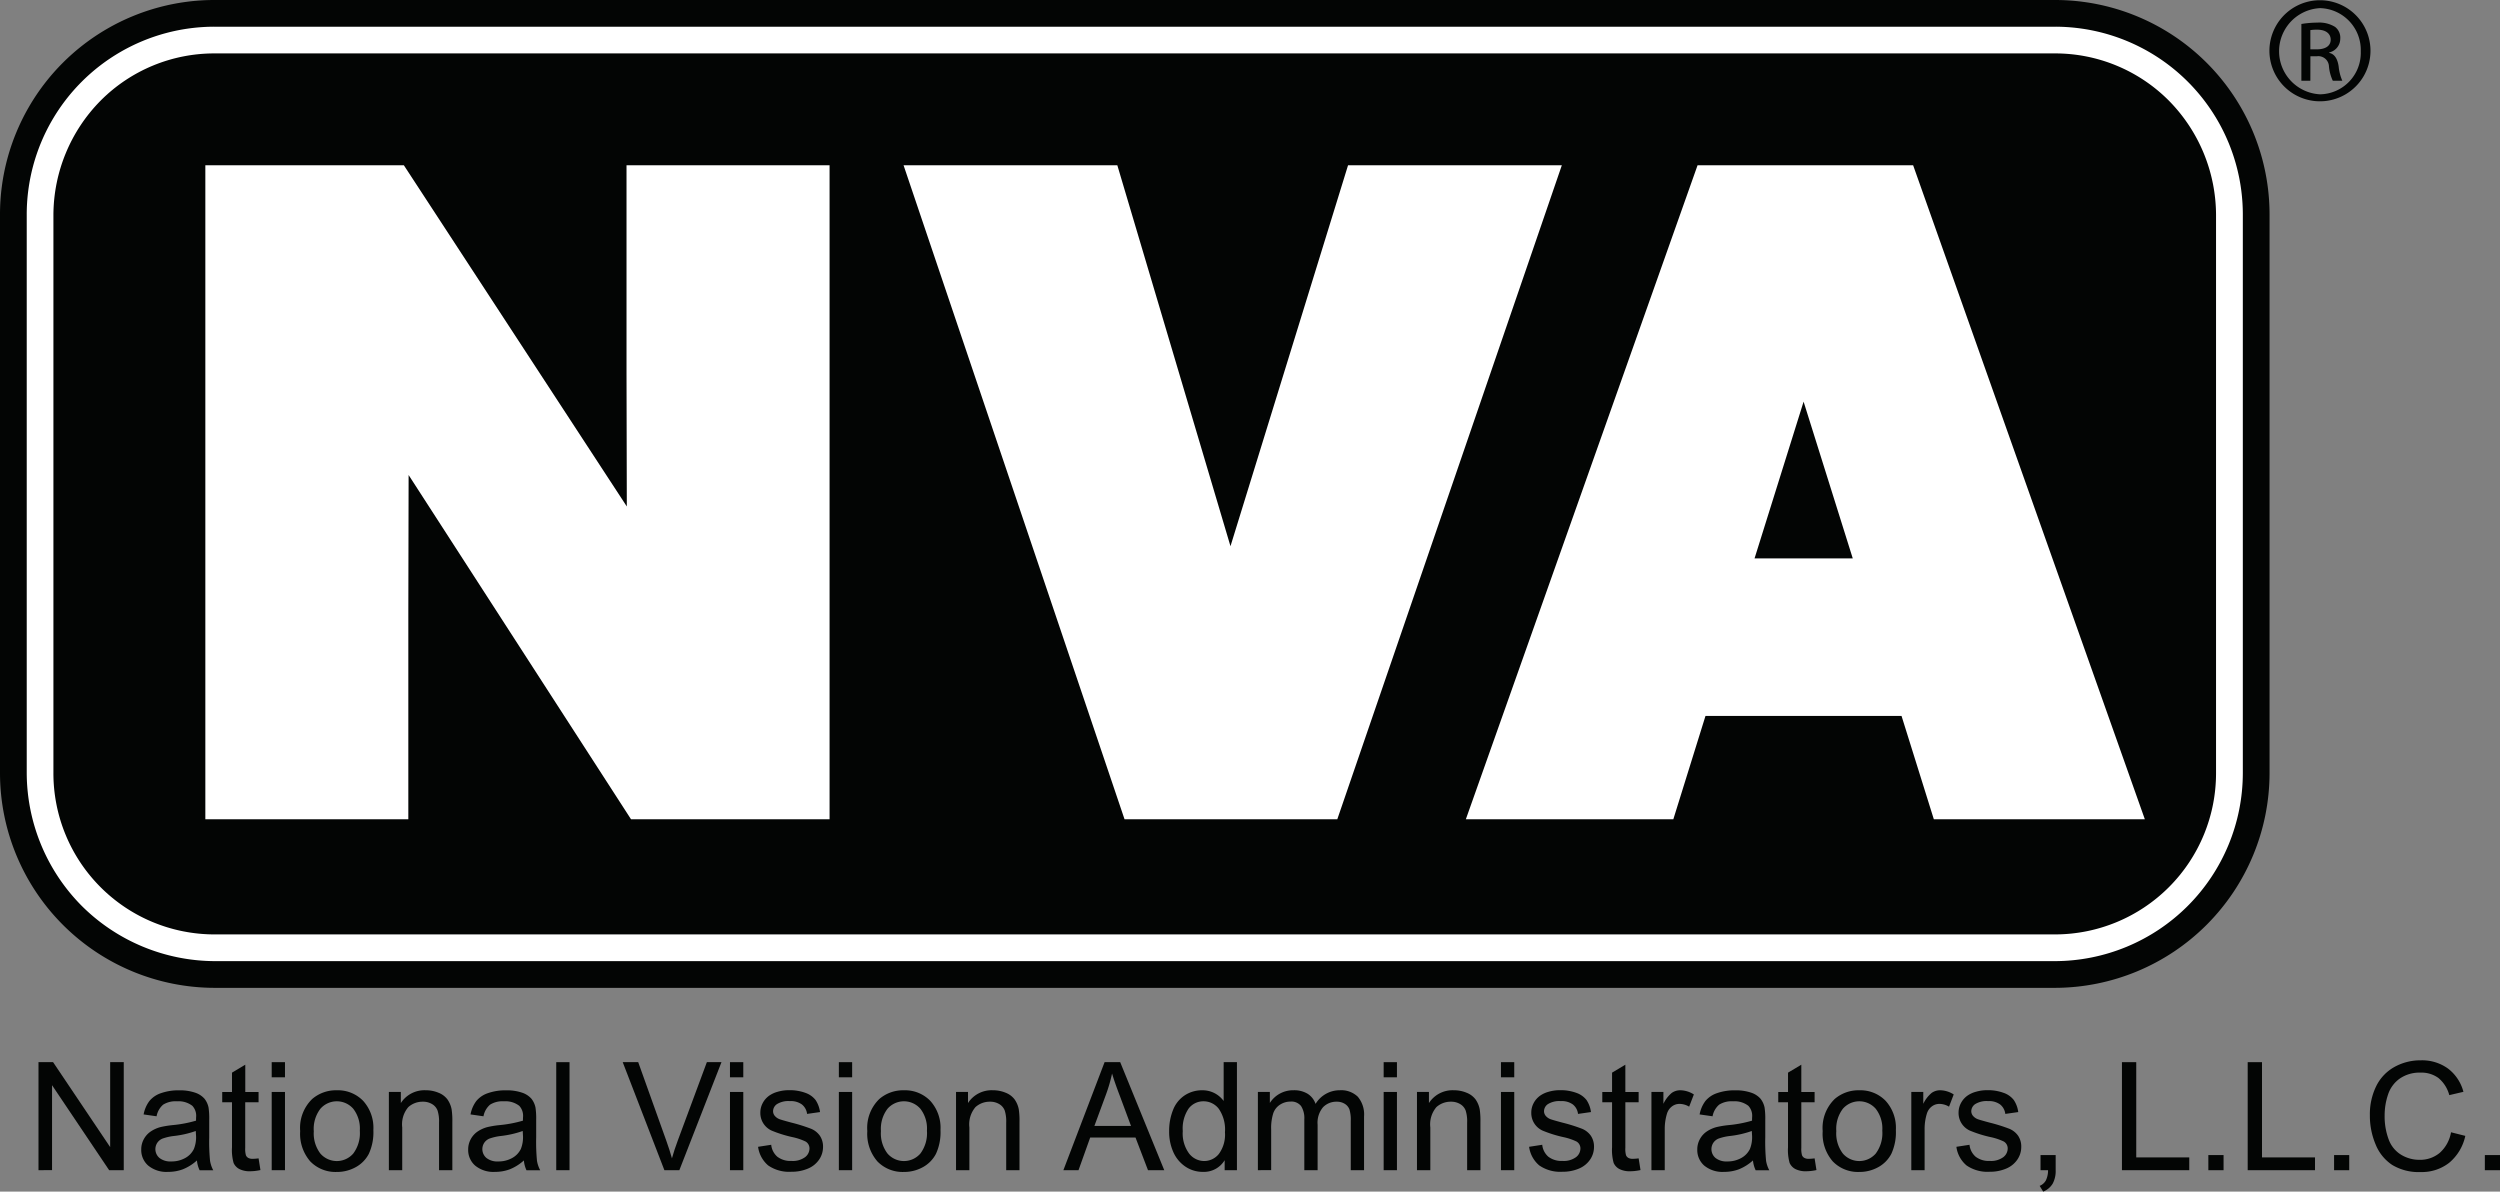 <svg xmlns="http://www.w3.org/2000/svg" width="167.126" height="79.657" viewBox="0 0 167.126 79.657">
  <rect x="0" y="0" width="167.126" height="79.657" fill="#808080" stroke="none"/>
  <g id="nva-logo-black" transform="translate(-12.228 -14.934)">
    <path id="Path_327" data-name="Path 327" d="M226.341,14.956a3.378,3.378,0,1,1-.016,0Zm-.016.529a2.884,2.884,0,0,0,.016,5.76,2.775,2.775,0,0,0,2.721-2.873,2.8,2.8,0,0,0-2.721-2.888Zm-.634,4.853h-.6V16.543a6.748,6.748,0,0,1,1.073-.091,1.994,1.994,0,0,1,1.179.287.908.908,0,0,1,.348.786.945.945,0,0,1-.741.922v.03c.333.06.559.363.635.922a3.1,3.1,0,0,0,.242.937h-.636a2.831,2.831,0,0,1-.257-.968.709.709,0,0,0-.816-.665h-.423Zm0-2.1h.438c.5,0,.922-.181.922-.65,0-.333-.242-.665-.922-.665a2.95,2.95,0,0,0-.438.03Z" transform="translate(-59.015 -0.006)" fill="#030504"/>
    <g id="Group_208" data-name="Group 208" transform="translate(12.228 14.934)">
      <path id="Path_328" data-name="Path 328" d="M27.794,15.5A14.149,14.149,0,0,0,13.625,29.669V66.477A14.179,14.179,0,0,0,27.794,80.646H149.16a14.184,14.184,0,0,0,14.17-14.169V29.669A14.153,14.153,0,0,0,149.16,15.5Z" transform="translate(-12.619 -15.093)" fill="#fff"/>
      <path id="Path_329" data-name="Path 329" d="M55.52,50.181,55.5,41.275V27.369H69.074V71.09H55.8L40.933,48.078l-.019,9.167V71.09H27.344V27.369h13.27Zm18.5-22.812h14.29l7.565,25.469,7.86-25.469h14.292L103.016,71.09H88.792ZM111.61,71.09,127.1,27.369h14.41L157,71.09H142.894l-2.158-6.905H127.629L125.48,71.09Zm22.578-27.916-3.279,10.479h6.566ZM27.976,19.894a10.715,10.715,0,0,0-7.632,3.156,10.927,10.927,0,0,0-3.156,7.632V68A10.772,10.772,0,0,0,27.976,78.789h123A10.772,10.772,0,0,0,161.76,68V30.682a10.919,10.919,0,0,0-3.153-7.63,10.719,10.719,0,0,0-7.636-3.158Z" transform="translate(-13.617 -16.323)" fill="#030504"/>
      <path id="Path_330" data-name="Path 330" d="M26.587,14.934A14.338,14.338,0,0,0,12.228,29.293v37.32A14.369,14.369,0,0,0,26.587,80.972h123a14.376,14.376,0,0,0,14.362-14.359V29.293a14.343,14.343,0,0,0-14.362-14.359ZM17.7,75.5a12.657,12.657,0,0,1-3.685-8.888V29.293A12.555,12.555,0,0,1,26.587,16.719h123a12.556,12.556,0,0,1,12.575,12.573v37.32a12.586,12.586,0,0,1-12.575,12.574h-123A12.663,12.663,0,0,1,17.7,75.5Z" transform="translate(-12.228 -14.934)" fill="#030504"/>
    </g>
    <g id="Group_209" data-name="Group 209" transform="translate(14.796 85.816)">
      <path id="Path_331" data-name="Path 331" d="M15.8,120.783v-7.222h.976l3.816,5.679v-5.679H21.5v7.222h-.976L16.706,115.1v5.678Z" transform="translate(-15.795 -113.437)" fill="#030504"/>
      <path id="Path_332" data-name="Path 332" d="M29.067,120.861a3.175,3.175,0,0,1-.942.593,2.784,2.784,0,0,1-.984.172,1.917,1.917,0,0,1-1.332-.42,1.378,1.378,0,0,1-.466-1.073,1.419,1.419,0,0,1,.176-.7,1.447,1.447,0,0,1,.461-.508,2.185,2.185,0,0,1,.642-.291,6.5,6.5,0,0,1,.793-.132,8.2,8.2,0,0,0,1.591-.3c0-.122.005-.2.005-.231a.973.973,0,0,0-.253-.762,1.5,1.5,0,0,0-1.017-.3,1.573,1.573,0,0,0-.93.221,1.344,1.344,0,0,0-.443.78l-.866-.124a2.135,2.135,0,0,1,.389-.9,1.705,1.705,0,0,1,.784-.526,3.5,3.5,0,0,1,1.188-.185,3.162,3.162,0,0,1,1.089.158,1.434,1.434,0,0,1,.616.4,1.4,1.4,0,0,1,.276.6,4.98,4.98,0,0,1,.044.815v1.178a12.937,12.937,0,0,0,.055,1.562,2.042,2.042,0,0,0,.215.632h-.911A1.886,1.886,0,0,1,29.067,120.861Zm-.079-1.968a6.566,6.566,0,0,1-1.451.333,3.38,3.38,0,0,0-.775.176.768.768,0,0,0-.35.286.772.772,0,0,0,.147,1.006,1.18,1.18,0,0,0,.793.235,1.859,1.859,0,0,0,.919-.223,1.372,1.372,0,0,0,.591-.61,2.087,2.087,0,0,0,.145-.88Z" transform="translate(-18.469 -114.168)" fill="#030504"/>
      <path id="Path_333" data-name="Path 333" d="M35.293,120.058l.124.782a3.249,3.249,0,0,1-.67.08,1.519,1.519,0,0,1-.749-.153.859.859,0,0,1-.374-.4,3.193,3.193,0,0,1-.108-1.048v-3.01h-.653v-.687h.653v-1.294l.888-.532v1.826h.888v.687H34.4v3.056a1.522,1.522,0,0,0,.047.487.364.364,0,0,0,.152.173.589.589,0,0,0,.3.064A3.4,3.4,0,0,0,35.293,120.058Z" transform="translate(-20.575 -113.503)" fill="#030504"/>
      <path id="Path_334" data-name="Path 334" d="M37.456,114.573v-1.012h.888v1.012Zm0,6.21v-5.23h.888v5.23Z" transform="translate(-21.861 -113.437)" fill="#030504"/>
      <path id="Path_335" data-name="Path 335" d="M40.1,118.9a2.689,2.689,0,0,1,.806-2.148,2.431,2.431,0,0,1,1.642-.58,2.345,2.345,0,0,1,1.761.706,2.682,2.682,0,0,1,.684,1.949,3.453,3.453,0,0,1-.3,1.585,2.137,2.137,0,0,1-.88.9,2.57,2.57,0,0,1-1.261.319,2.347,2.347,0,0,1-1.773-.7A2.807,2.807,0,0,1,40.1,118.9Zm.911,0a2.22,2.22,0,0,0,.438,1.5,1.455,1.455,0,0,0,2.2,0,2.274,2.274,0,0,0,.438-1.528,2.157,2.157,0,0,0-.44-1.467,1.459,1.459,0,0,0-2.194,0A2.211,2.211,0,0,0,41.009,118.9Z" transform="translate(-22.601 -114.168)" fill="#030504"/>
      <path id="Path_336" data-name="Path 336" d="M48.337,121.513v-5.23h.8v.743a1.878,1.878,0,0,1,1.659-.856,2.181,2.181,0,0,1,.868.17,1.357,1.357,0,0,1,.591.446,1.723,1.723,0,0,1,.276.654,5.117,5.117,0,0,1,.049.86v3.213h-.889v-3.18a2.382,2.382,0,0,0-.1-.81.85.85,0,0,0-.365-.428,1.155,1.155,0,0,0-.614-.16,1.424,1.424,0,0,0-.973.359,1.778,1.778,0,0,0-.409,1.364v2.855Z" transform="translate(-24.909 -114.168)" fill="#030504"/>
      <path id="Path_337" data-name="Path 337" d="M59.425,120.861a3.175,3.175,0,0,1-.942.593,2.78,2.78,0,0,1-.983.172,1.919,1.919,0,0,1-1.333-.42,1.378,1.378,0,0,1-.466-1.073,1.42,1.42,0,0,1,.176-.7,1.445,1.445,0,0,1,.46-.508,2.185,2.185,0,0,1,.642-.291,6.492,6.492,0,0,1,.793-.132,8.191,8.191,0,0,0,1.59-.3c0-.122.005-.2.005-.231a.973.973,0,0,0-.253-.762,1.5,1.5,0,0,0-1.017-.3,1.57,1.57,0,0,0-.929.221,1.341,1.341,0,0,0-.444.78l-.866-.124a2.135,2.135,0,0,1,.389-.9,1.709,1.709,0,0,1,.784-.526,3.5,3.5,0,0,1,1.189-.185,3.157,3.157,0,0,1,1.089.158,1.437,1.437,0,0,1,.617.4,1.4,1.4,0,0,1,.276.6,4.956,4.956,0,0,1,.045.815v1.178a13.163,13.163,0,0,0,.054,1.562,2.063,2.063,0,0,0,.216.632H59.6A1.9,1.9,0,0,1,59.425,120.861Zm-.078-1.968a6.585,6.585,0,0,1-1.451.333,3.4,3.4,0,0,0-.775.176.768.768,0,0,0-.35.286.774.774,0,0,0,.148,1.006,1.177,1.177,0,0,0,.792.235,1.863,1.863,0,0,0,.919-.223,1.38,1.38,0,0,0,.591-.61,2.1,2.1,0,0,0,.144-.88Z" transform="translate(-26.971 -114.168)" fill="#030504"/>
      <path id="Path_338" data-name="Path 338" d="M63.878,120.783v-7.222h.888v7.222Z" transform="translate(-29.261 -113.437)" fill="#030504"/>
      <path id="Path_339" data-name="Path 339" d="M72.836,120.783l-2.786-7.222h1.036l1.876,5.246q.226.631.379,1.183.166-.592.388-1.183l1.946-5.246h.977l-2.816,7.222Z" transform="translate(-30.989 -113.437)" fill="#030504"/>
      <path id="Path_340" data-name="Path 340" d="M80.01,114.573v-1.012H80.9v1.012Zm0,6.21v-5.23H80.9v5.23Z" transform="translate(-33.779 -113.437)" fill="#030504"/>
      <path id="Path_341" data-name="Path 341" d="M82.62,119.95l.878-.135a1.21,1.21,0,0,0,.411.8,1.436,1.436,0,0,0,.942.279,1.387,1.387,0,0,0,.906-.248.737.737,0,0,0,.3-.58.534.534,0,0,0-.264-.47,3.922,3.922,0,0,0-.907-.3,8.2,8.2,0,0,1-1.35-.425,1.289,1.289,0,0,1-.765-1.2,1.342,1.342,0,0,1,.16-.647,1.431,1.431,0,0,1,.436-.495,1.827,1.827,0,0,1,.563-.258,2.674,2.674,0,0,1,.765-.106,3.043,3.043,0,0,1,1.08.176,1.48,1.48,0,0,1,.686.479,1.886,1.886,0,0,1,.3.808l-.866.123a.945.945,0,0,0-.342-.629,1.248,1.248,0,0,0-.8-.226,1.45,1.45,0,0,0-.87.2.583.583,0,0,0-.261.47.486.486,0,0,0,.108.308.769.769,0,0,0,.339.235q.133.05.783.225a11.163,11.163,0,0,1,1.312.411,1.338,1.338,0,0,1,.586.465,1.291,1.291,0,0,1,.212.757,1.481,1.481,0,0,1-.258.833,1.672,1.672,0,0,1-.746.605,2.729,2.729,0,0,1-1.1.213A2.463,2.463,0,0,1,83.3,121.2,1.969,1.969,0,0,1,82.62,119.95Z" transform="translate(-34.51 -114.168)" fill="#030504"/>
      <path id="Path_342" data-name="Path 342" d="M90.12,114.573v-1.012h.888v1.012Zm0,6.21v-5.23h.888v5.23Z" transform="translate(-36.61 -113.437)" fill="#030504"/>
      <path id="Path_343" data-name="Path 343" d="M92.762,118.9a2.689,2.689,0,0,1,.806-2.148,2.431,2.431,0,0,1,1.643-.58,2.344,2.344,0,0,1,1.76.706,2.682,2.682,0,0,1,.684,1.949,3.453,3.453,0,0,1-.3,1.585,2.139,2.139,0,0,1-.88.9,2.574,2.574,0,0,1-1.261.319,2.348,2.348,0,0,1-1.773-.7A2.807,2.807,0,0,1,92.762,118.9Zm.911,0a2.22,2.22,0,0,0,.438,1.5,1.456,1.456,0,0,0,2.2,0,2.278,2.278,0,0,0,.437-1.528,2.157,2.157,0,0,0-.44-1.467,1.459,1.459,0,0,0-2.194,0A2.211,2.211,0,0,0,93.673,118.9Z" transform="translate(-37.35 -114.168)" fill="#030504"/>
      <path id="Path_344" data-name="Path 344" d="M101,121.513v-5.23h.8v.743a1.878,1.878,0,0,1,1.66-.856,2.18,2.18,0,0,1,.867.17,1.357,1.357,0,0,1,.591.446,1.712,1.712,0,0,1,.276.654,5.117,5.117,0,0,1,.049.86v3.213h-.889v-3.18a2.382,2.382,0,0,0-.1-.81.85.85,0,0,0-.365-.428,1.155,1.155,0,0,0-.614-.16,1.424,1.424,0,0,0-.973.359,1.778,1.778,0,0,0-.409,1.364v2.855Z" transform="translate(-39.657 -114.168)" fill="#030504"/>
      <path id="Path_345" data-name="Path 345" d="M110.967,120.783l2.755-7.222h1.044l2.945,7.222h-1.087l-.834-2.182h-3.031l-.78,2.182Zm2.073-2.958h2.449l-.745-2.005q-.349-.909-.522-1.5a10.292,10.292,0,0,1-.4,1.385Z" transform="translate(-42.448 -113.437)" fill="#030504"/>
      <path id="Path_346" data-name="Path 346" d="M124.5,120.783v-.668a1.623,1.623,0,0,1-1.461.78,2.058,2.058,0,0,1-1.15-.343,2.27,2.27,0,0,1-.812-.961,3.314,3.314,0,0,1-.288-1.418,3.719,3.719,0,0,1,.261-1.418,2.053,2.053,0,0,1,.78-.975,2.088,2.088,0,0,1,1.165-.34,1.744,1.744,0,0,1,1.438.716v-2.595h.888v7.222Zm-2.8-2.613a2.259,2.259,0,0,0,.424,1.5,1.284,1.284,0,0,0,1,.5,1.26,1.26,0,0,0,.989-.474,2.181,2.181,0,0,0,.407-1.447,2.444,2.444,0,0,0-.414-1.572,1.278,1.278,0,0,0-1.022-.5,1.233,1.233,0,0,0-.99.482A2.365,2.365,0,0,0,121.7,118.17Z" transform="translate(-45.199 -113.437)" fill="#030504"/>
      <path id="Path_347" data-name="Path 347" d="M129.029,121.513v-5.23h.8v.736a1.839,1.839,0,0,1,1.582-.849,1.721,1.721,0,0,1,.951.24,1.29,1.29,0,0,1,.523.672,1.888,1.888,0,0,1,1.621-.913,1.6,1.6,0,0,1,1.2.431,1.836,1.836,0,0,1,.42,1.326v3.587h-.888V118.22a2.406,2.406,0,0,0-.087-.765.742.742,0,0,0-.313-.377.981.981,0,0,0-.533-.143,1.239,1.239,0,0,0-.918.367,1.607,1.607,0,0,0-.365,1.174v3.037h-.889v-3.4a1.5,1.5,0,0,0-.216-.886.82.82,0,0,0-.708-.3,1.283,1.283,0,0,0-.69.2,1.117,1.117,0,0,0-.46.577,3.265,3.265,0,0,0-.142,1.093v2.712Z" transform="translate(-47.507 -114.168)" fill="#030504"/>
      <path id="Path_348" data-name="Path 348" d="M140.707,114.573v-1.012h.888v1.012Zm0,6.21v-5.23h.888v5.23Z" transform="translate(-50.777 -113.437)" fill="#030504"/>
      <path id="Path_349" data-name="Path 349" d="M143.8,121.513v-5.23h.8v.743a1.877,1.877,0,0,1,1.659-.856,2.176,2.176,0,0,1,.867.17,1.362,1.362,0,0,1,.593.446,1.734,1.734,0,0,1,.275.654,5.22,5.22,0,0,1,.048.86v3.213h-.888v-3.18a2.382,2.382,0,0,0-.1-.81.85.85,0,0,0-.365-.428,1.155,1.155,0,0,0-.614-.16,1.424,1.424,0,0,0-.973.359,1.778,1.778,0,0,0-.409,1.364v2.855Z" transform="translate(-51.643 -114.168)" fill="#030504"/>
      <path id="Path_350" data-name="Path 350" d="M151.6,114.573v-1.012h.888v1.012Zm0,6.21v-5.23h.888v5.23Z" transform="translate(-53.828 -113.437)" fill="#030504"/>
      <path id="Path_351" data-name="Path 351" d="M154.212,119.95l.878-.135a1.213,1.213,0,0,0,.411.8,1.438,1.438,0,0,0,.942.279,1.384,1.384,0,0,0,.9-.248.737.737,0,0,0,.3-.58.534.534,0,0,0-.263-.47,3.922,3.922,0,0,0-.907-.3,8.2,8.2,0,0,1-1.35-.425,1.286,1.286,0,0,1-.765-1.2,1.342,1.342,0,0,1,.16-.647,1.431,1.431,0,0,1,.436-.495,1.828,1.828,0,0,1,.563-.258,2.67,2.67,0,0,1,.765-.106,3.036,3.036,0,0,1,1.079.176,1.482,1.482,0,0,1,.687.479,1.876,1.876,0,0,1,.3.808l-.866.123a.944.944,0,0,0-.341-.629,1.248,1.248,0,0,0-.8-.226,1.455,1.455,0,0,0-.871.2.585.585,0,0,0-.261.47.49.49,0,0,0,.108.308.776.776,0,0,0,.34.235q.133.05.783.225a11.094,11.094,0,0,1,1.312.411,1.344,1.344,0,0,1,.587.465,1.291,1.291,0,0,1,.212.757,1.486,1.486,0,0,1-.258.833,1.676,1.676,0,0,1-.746.605,2.729,2.729,0,0,1-1.1.213,2.463,2.463,0,0,1-1.554-.422A1.97,1.97,0,0,1,154.212,119.95Z" transform="translate(-54.559 -114.168)" fill="#030504"/>
      <path id="Path_352" data-name="Path 352" d="M163.439,120.058l.124.782a3.237,3.237,0,0,1-.67.08,1.521,1.521,0,0,1-.749-.153.859.859,0,0,1-.374-.4,3.193,3.193,0,0,1-.108-1.048v-3.01h-.653v-.687h.653v-1.294l.888-.532v1.826h.888v.687h-.888v3.056a1.522,1.522,0,0,0,.047.487.368.368,0,0,0,.152.173.59.59,0,0,0,.3.064A3.38,3.38,0,0,0,163.439,120.058Z" transform="translate(-56.463 -113.503)" fill="#030504"/>
      <path id="Path_353" data-name="Path 353" d="M165.572,121.513v-5.23h.8v.793a2.154,2.154,0,0,1,.561-.73.988.988,0,0,1,.567-.176,1.744,1.744,0,0,1,.908.28l-.314.818a1.269,1.269,0,0,0-.643-.186.826.826,0,0,0-.515.175.951.951,0,0,0-.327.485,3.475,3.475,0,0,0-.147,1.035v2.738Z" transform="translate(-57.741 -114.168)" fill="#030504"/>
      <path id="Path_354" data-name="Path 354" d="M173.551,120.861a3.175,3.175,0,0,1-.942.593,2.78,2.78,0,0,1-.983.172,1.919,1.919,0,0,1-1.333-.42,1.378,1.378,0,0,1-.465-1.073,1.419,1.419,0,0,1,.176-.7,1.445,1.445,0,0,1,.46-.508,2.193,2.193,0,0,1,.642-.291,6.492,6.492,0,0,1,.793-.132,8.191,8.191,0,0,0,1.59-.3c0-.122.005-.2.005-.231a.973.973,0,0,0-.253-.762,1.5,1.5,0,0,0-1.017-.3,1.571,1.571,0,0,0-.93.221,1.341,1.341,0,0,0-.444.78l-.866-.124a2.144,2.144,0,0,1,.389-.9,1.709,1.709,0,0,1,.784-.526,3.5,3.5,0,0,1,1.189-.185,3.155,3.155,0,0,1,1.089.158,1.442,1.442,0,0,1,.617.4,1.4,1.4,0,0,1,.276.6,4.955,4.955,0,0,1,.045.815v1.178a13.163,13.163,0,0,0,.054,1.562,2.043,2.043,0,0,0,.216.632h-.911A1.918,1.918,0,0,1,173.551,120.861Zm-.078-1.968a6.584,6.584,0,0,1-1.451.333,3.39,3.39,0,0,0-.775.176.768.768,0,0,0-.35.286.774.774,0,0,0,.147,1.006,1.181,1.181,0,0,0,.793.235,1.858,1.858,0,0,0,.918-.223,1.378,1.378,0,0,0,.592-.61,2.1,2.1,0,0,0,.144-.88Z" transform="translate(-58.932 -114.168)" fill="#030504"/>
      <path id="Path_355" data-name="Path 355" d="M179.777,120.058l.124.782a3.237,3.237,0,0,1-.67.08,1.519,1.519,0,0,1-.749-.153.858.858,0,0,1-.374-.4,3.186,3.186,0,0,1-.109-1.048v-3.01h-.652v-.687H178v-1.294l.889-.532v1.826h.888v.687h-.888v3.056a1.523,1.523,0,0,0,.047.487.364.364,0,0,0,.152.173.589.589,0,0,0,.3.064A3.392,3.392,0,0,0,179.777,120.058Z" transform="translate(-61.038 -113.503)" fill="#030504"/>
      <path id="Path_356" data-name="Path 356" d="M181.472,118.9a2.689,2.689,0,0,1,.806-2.148,2.431,2.431,0,0,1,1.643-.58,2.344,2.344,0,0,1,1.76.706,2.682,2.682,0,0,1,.684,1.949,3.453,3.453,0,0,1-.3,1.585,2.137,2.137,0,0,1-.88.9,2.569,2.569,0,0,1-1.261.319,2.348,2.348,0,0,1-1.773-.7A2.807,2.807,0,0,1,181.472,118.9Zm.911,0a2.22,2.22,0,0,0,.437,1.5,1.456,1.456,0,0,0,2.2,0,2.278,2.278,0,0,0,.437-1.528,2.157,2.157,0,0,0-.44-1.467,1.459,1.459,0,0,0-2.194,0A2.211,2.211,0,0,0,182.383,118.9Z" transform="translate(-62.193 -114.168)" fill="#030504"/>
      <path id="Path_357" data-name="Path 357" d="M189.7,121.513v-5.23h.8v.793a2.154,2.154,0,0,1,.562-.73.983.983,0,0,1,.567-.176,1.739,1.739,0,0,1,.906.28l-.313.818a1.269,1.269,0,0,0-.643-.186.828.828,0,0,0-.515.175.951.951,0,0,0-.327.485,3.475,3.475,0,0,0-.148,1.035v2.738Z" transform="translate(-64.496 -114.168)" fill="#030504"/>
      <path id="Path_358" data-name="Path 358" d="M193.888,119.95l.878-.135a1.213,1.213,0,0,0,.411.8,1.438,1.438,0,0,0,.942.279,1.384,1.384,0,0,0,.9-.248.737.737,0,0,0,.3-.58.534.534,0,0,0-.263-.47,3.922,3.922,0,0,0-.907-.3,8.154,8.154,0,0,1-1.35-.425,1.289,1.289,0,0,1-.765-1.2,1.342,1.342,0,0,1,.161-.647,1.429,1.429,0,0,1,.435-.495,1.84,1.84,0,0,1,.564-.258,2.67,2.67,0,0,1,.765-.106,3.036,3.036,0,0,1,1.079.176,1.476,1.476,0,0,1,.686.479,1.876,1.876,0,0,1,.3.808l-.866.123a.945.945,0,0,0-.342-.629,1.245,1.245,0,0,0-.8-.226,1.453,1.453,0,0,0-.871.2.585.585,0,0,0-.261.47.49.49,0,0,0,.108.308.776.776,0,0,0,.34.235q.133.05.783.225a11.14,11.14,0,0,1,1.312.411,1.337,1.337,0,0,1,.586.465,1.286,1.286,0,0,1,.212.757,1.486,1.486,0,0,1-.258.833,1.676,1.676,0,0,1-.746.605,2.729,2.729,0,0,1-1.1.213,2.465,2.465,0,0,1-1.554-.422A1.969,1.969,0,0,1,193.888,119.95Z" transform="translate(-65.671 -114.168)" fill="#030504"/>
      <path id="Path_359" data-name="Path 359" d="M201.679,123.2v-1.012h1.012V123.2a1.78,1.78,0,0,1-.2.9,1.3,1.3,0,0,1-.634.53l-.236-.383a.836.836,0,0,0,.413-.361,1.542,1.542,0,0,0,.148-.685Z" transform="translate(-67.837 -115.853)" fill="#030504"/>
      <path id="Path_360" data-name="Path 360" d="M209.261,120.783v-7.222h.956v6.367h3.544v.855Z" transform="translate(-69.976 -113.437)" fill="#030504"/>
      <path id="Path_361" data-name="Path 361" d="M217.283,123.2v-1.012H218.3V123.2Z" transform="translate(-72.222 -115.853)" fill="#030504"/>
      <path id="Path_362" data-name="Path 362" d="M220.937,120.783v-7.222h.956v6.367h3.544v.855Z" transform="translate(-73.246 -113.437)" fill="#030504"/>
      <path id="Path_363" data-name="Path 363" d="M228.958,123.2v-1.012h1.013V123.2Z" transform="translate(-75.492 -115.853)" fill="#030504"/>
      <path id="Path_364" data-name="Path 364" d="M237.707,118.2l.956.241a3.214,3.214,0,0,1-1.08,1.8,2.973,2.973,0,0,1-1.906.618,3.428,3.428,0,0,1-1.9-.475,2.965,2.965,0,0,1-1.112-1.377,4.91,4.91,0,0,1-.382-1.937,4.258,4.258,0,0,1,.431-1.968,2.956,2.956,0,0,1,1.225-1.276,3.573,3.573,0,0,1,1.749-.436,2.951,2.951,0,0,1,1.821.553,2.86,2.86,0,0,1,1.028,1.553l-.945.221a2.23,2.23,0,0,0-.726-1.146,1.93,1.93,0,0,0-1.2-.359,2.325,2.325,0,0,0-1.387.4,2.107,2.107,0,0,0-.783,1.071,4.324,4.324,0,0,0-.226,1.386,4.4,4.4,0,0,0,.268,1.606,2,2,0,0,0,.833,1.027,2.335,2.335,0,0,0,1.223.339,2.045,2.045,0,0,0,1.356-.462A2.364,2.364,0,0,0,237.707,118.2Z" transform="translate(-76.424 -113.389)" fill="#030504"/>
      <path id="Path_365" data-name="Path 365" d="M242.958,123.2v-1.012h1.013V123.2Z" transform="translate(-79.413 -115.853)" fill="#030504"/>
    </g>
  </g>
</svg>
